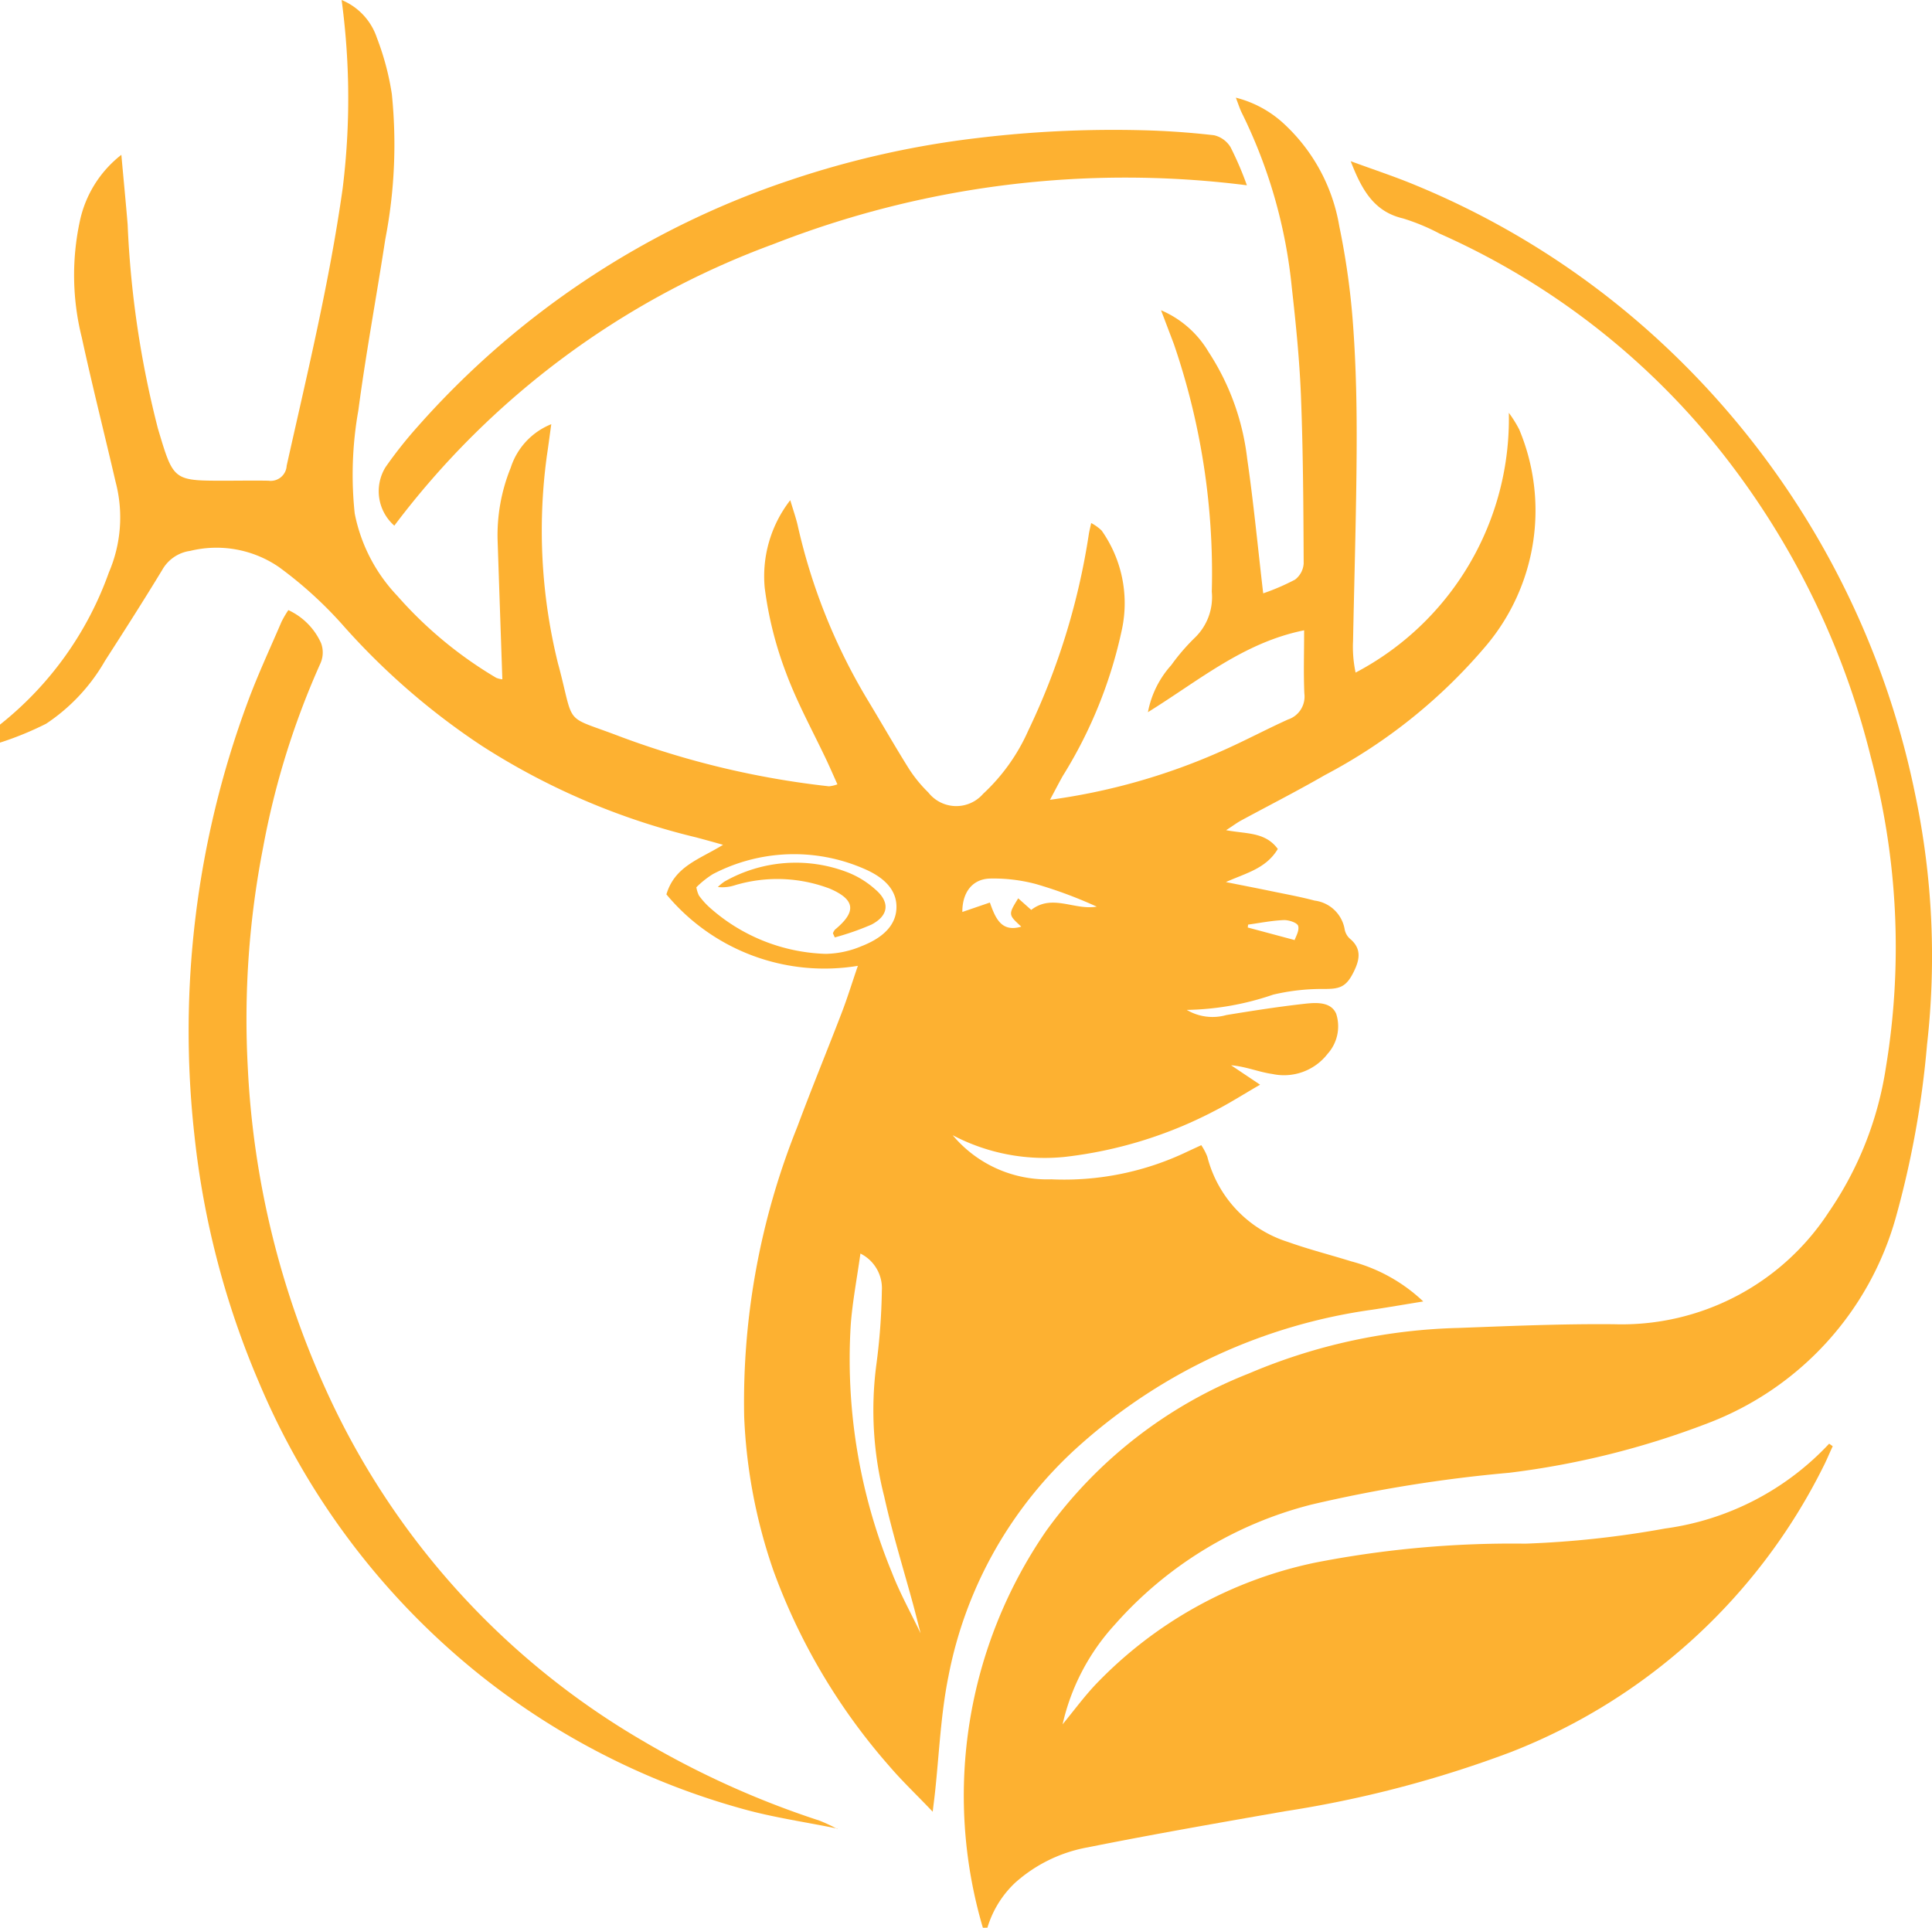 <?xml version="1.0" encoding="UTF-8"?>
<svg xmlns="http://www.w3.org/2000/svg" xmlns:xlink="http://www.w3.org/1999/xlink" width="59" height="58.878" viewBox="0 0 59 58.878">
  <defs>
    <clipPath id="a">
      <rect width="59" height="58.878" transform="translate(10.037 27.99)" fill="#fdb130"></rect>
    </clipPath>
  </defs>
  <g transform="translate(-10.037 -27.99)" opacity="0.996" clip-path="url(#a)">
    <path d="M15.341,20.756q-.073-2.127-.145-4.254a5.471,5.471,0,0,1,.4-2.216,2.133,2.133,0,0,1,1.239-1.331c-.053.383-.092.683-.137.982a16.9,16.9,0,0,0,.329,6.272c.015.067.036.133.053.2.468,1.8.13,1.426,1.835,2.077a26.5,26.5,0,0,0,6.4,1.528,1.01,1.01,0,0,0,.258-.06c-.11-.246-.207-.468-.309-.688-.427-.909-.918-1.793-1.265-2.732a11.284,11.284,0,0,1-.646-2.583,3.785,3.785,0,0,1,.78-2.675c.095.316.173.538.226.765A17.977,17.977,0,0,0,26.45,21.3c.437.721.855,1.454,1.3,2.167a4.16,4.16,0,0,0,.6.736,1.084,1.084,0,0,0,1.671.043A5.891,5.891,0,0,0,31.4,22.315a21.231,21.231,0,0,0,1.852-6.009c.014-.088.037-.175.071-.332a1.386,1.386,0,0,1,.319.229,3.847,3.847,0,0,1,.624,3A13.928,13.928,0,0,1,32.454,23.7c-.118.211-.228.425-.389.726a19.173,19.173,0,0,0,5.256-1.495c.68-.3,1.335-.651,2.012-.957a.736.736,0,0,0,.5-.789c-.028-.612-.007-1.227-.007-1.935-1.849.373-3.2,1.527-4.77,2.5a2.967,2.967,0,0,1,.712-1.436,6.315,6.315,0,0,1,.708-.826,1.72,1.72,0,0,0,.53-1.416,21.591,21.591,0,0,0-1.156-7.559c-.119-.315-.238-.628-.394-1.038a3.094,3.094,0,0,1,1.451,1.273,7.538,7.538,0,0,1,1.18,3.26c.194,1.332.321,2.674.489,4.113a6.841,6.841,0,0,0,.972-.419.674.674,0,0,0,.264-.494c-.008-1.695-.016-3.39-.082-5.083-.043-1.119-.156-2.237-.281-3.35A15.465,15.465,0,0,0,37.929,3.46c-.059-.116-.1-.244-.188-.477a3.365,3.365,0,0,1,1.412.746A5.5,5.5,0,0,1,40.9,6.91a22.953,22.953,0,0,1,.423,3.052c.091,1.255.114,2.517.107,3.775-.011,1.947-.072,3.894-.11,5.84a3.757,3.757,0,0,0,.078.964,8.754,8.754,0,0,0,4.679-7.934,3.756,3.756,0,0,1,.317.508A6.406,6.406,0,0,1,45.4,19.7a16.48,16.48,0,0,1-4.936,3.969c-.839.484-1.7.923-2.555,1.385-.13.07-.249.161-.465.3.616.119,1.192.047,1.578.574-.364.607-.982.738-1.585,1.011.465.093.93.183,1.394.279.439.091.881.171,1.313.286a1.065,1.065,0,0,1,.92.879.506.506,0,0,0,.162.287c.389.323.279.689.094,1.05-.228.444-.435.487-.922.483a6.517,6.517,0,0,0-1.518.174,8.526,8.526,0,0,1-2.638.466A1.543,1.543,0,0,0,37.451,31c.794-.13,1.59-.255,2.389-.344.351-.039.806-.069.966.308a1.254,1.254,0,0,1-.262,1.219,1.684,1.684,0,0,1-1.688.617c-.409-.057-.8-.227-1.26-.266l.885.593c-.5.288-.944.574-1.414.812a13.045,13.045,0,0,1-4.547,1.393,6.031,6.031,0,0,1-3.449-.674l-.023-.033.03.026a3.762,3.762,0,0,0,3.03,1.366,8.708,8.708,0,0,0,4.177-.858l.4-.185a1.856,1.856,0,0,1,.184.35,3.682,3.682,0,0,0,2.464,2.606c.634.227,1.288.392,1.931.592a5.072,5.072,0,0,1,2.2,1.225c-.585.095-1.062.177-1.541.25a16.881,16.881,0,0,0-8.889,4.087,12.644,12.644,0,0,0-4.07,7.111c-.239,1.181-.284,2.4-.417,3.606-.014.127-.031.253-.064.53-.5-.527-.942-.943-1.331-1.4a18.756,18.756,0,0,1-3.533-5.964,16.346,16.346,0,0,1-.893-4.7A22.521,22.521,0,0,1,24.35,34.41c.438-1.178.918-2.34,1.367-3.513.169-.442.308-.9.481-1.4a6.27,6.27,0,0,1-5.847-2.182c.256-.861,1-1.065,1.73-1.514-.351-.1-.591-.165-.831-.229a21.27,21.27,0,0,1-6.545-2.8,21.489,21.489,0,0,1-4.283-3.734,12.365,12.365,0,0,0-1.906-1.721,3.372,3.372,0,0,0-2.706-.493,1.16,1.16,0,0,0-.856.582c-.567.935-1.156,1.856-1.747,2.775a5.715,5.715,0,0,1-1.8,1.923A9.8,9.8,0,0,1,0,22.68V22.13a10.364,10.364,0,0,0,3.326-4.65,4.253,4.253,0,0,0,.205-2.76c-.341-1.471-.713-2.936-1.033-4.412a7.832,7.832,0,0,1-.062-3.543A3.482,3.482,0,0,1,3.706,4.728c.071.789.137,1.458.192,2.127a30.077,30.077,0,0,0,.925,6.235c.475,1.586.456,1.592,2.032,1.591.448,0,.9-.008,1.346,0a.487.487,0,0,0,.553-.456c.628-2.814,1.309-5.615,1.711-8.477A22.34,22.34,0,0,0,10.432,0,1.9,1.9,0,0,1,11.51,1.156a8.222,8.222,0,0,1,.456,1.716,15.194,15.194,0,0,1-.2,4.437c-.267,1.742-.591,3.475-.822,5.221a11.219,11.219,0,0,0-.112,3.149,5.057,5.057,0,0,0,1.3,2.517A12.459,12.459,0,0,0,15.153,20.7a.649.649,0,0,0,.194.047l.029.036ZM28.133,49.927l.021.03-.027-.024c-.08-.309-.157-.618-.24-.926-.3-1.1-.641-2.2-.886-3.31a10.644,10.644,0,0,1-.239-4.018,19.044,19.044,0,0,0,.168-2.254,1.183,1.183,0,0,0-.654-1.141c-.107.765-.239,1.453-.294,2.148a17.1,17.1,0,0,0,1.253,7.588c.253.655.6,1.272.9,1.907M21.265,27.095a.965.965,0,0,0,.078.253,2.32,2.32,0,0,0,.315.355,5.571,5.571,0,0,0,3.55,1.428,2.917,2.917,0,0,0,1.1-.234c.515-.2,1.026-.54,1.066-1.126.044-.64-.463-1.017-1-1.244a5.349,5.349,0,0,0-4.609.172,2.875,2.875,0,0,0-.5.4m9.827.334.4.356c.645-.5,1.317.019,2-.1a13.552,13.552,0,0,0-1.86-.691,5.042,5.042,0,0,0-1.388-.167c-.552.011-.858.425-.856,1.021l.841-.288c.17.482.352.917.959.736-.4-.367-.4-.367-.095-.863m7.021.8c0,.03-.007.06-.01.089l1.432.384c.027-.09.149-.285.108-.431-.028-.1-.289-.185-.442-.179-.364.015-.725.088-1.087.138" transform="translate(10.037 27.99)" fill="#fdb130"></path>
    <path d="M67.881,64.942a14.256,14.256,0,0,1,1.934-12.125A13.881,13.881,0,0,1,76,48.013,17.415,17.415,0,0,1,82.4,46.621c1.589-.059,3.18-.129,4.77-.113a7.545,7.545,0,0,0,6.54-3.422,10.6,10.6,0,0,0,1.747-4.421A22.507,22.507,0,0,0,95,29.2a24.5,24.5,0,0,0-4.572-9.336,22.746,22.746,0,0,0-8.6-6.664,6.331,6.331,0,0,0-1.12-.465c-.878-.206-1.253-.86-1.595-1.747.716.263,1.347.47,1.958.724a25.086,25.086,0,0,1,7.589,4.873,25.84,25.84,0,0,1,7.69,13.735,23.994,23.994,0,0,1,.363,7.654,28.778,28.778,0,0,1-.949,5.259,9.444,9.444,0,0,1-5.751,6.3,25.524,25.524,0,0,1-6.057,1.511,43.1,43.1,0,0,0-6.031.969A11.91,11.91,0,0,0,71.9,55.692a6.686,6.686,0,0,0-1.59,3.057l-.039.119.031-.125c.329-.4.64-.822.99-1.2a12.921,12.921,0,0,1,6.744-3.756,31.26,31.26,0,0,1,6.409-.578,29.635,29.635,0,0,0,4.266-.462,8.4,8.4,0,0,0,5.013-2.591l.11.078c-.1.208-.184.422-.289.625a17.941,17.941,0,0,1-9.563,8.724,34.444,34.444,0,0,1-6.884,1.8c-2.006.351-4.013.7-6.01,1.1a4.525,4.525,0,0,0-2.221,1.081,3.115,3.115,0,0,0-.849,1.377Z" transform="translate(-27.828 21.925)" fill="#fdb130"></path>
    <path d="M32.983,78.8c-.963-.2-1.942-.336-2.886-.6a22.462,22.462,0,0,1-7.964-4.039A22.723,22.723,0,0,1,15.32,65.18a26.189,26.189,0,0,1-1.973-7.54A28.861,28.861,0,0,1,14.97,44.4c.308-.835.686-1.643,1.037-2.462a3.043,3.043,0,0,1,.207-.352,2.025,2.025,0,0,1,1,1.011.82.82,0,0,1-.028.632,24.691,24.691,0,0,0-1.746,5.621,27.326,27.326,0,0,0-.465,6.7,26.884,26.884,0,0,0,2.4,9.879,23.719,23.719,0,0,0,9.659,10.688,27.263,27.263,0,0,0,5.4,2.439,4.84,4.84,0,0,1,.542.254l.007-.008" transform="translate(2.629 5.037)" fill="#fdb130"></path>
    <path d="M52.939,10.545a29.455,29.455,0,0,0-14.453,1.793A25.472,25.472,0,0,0,26.9,20.94a1.4,1.4,0,0,1-.267-1.789,13.139,13.139,0,0,1,.972-1.228,26.278,26.278,0,0,1,11.39-7.538,28.205,28.205,0,0,1,5.7-1.282,34.709,34.709,0,0,1,5.03-.24c.738.018,1.478.069,2.211.154a.8.8,0,0,1,.5.363,9.908,9.908,0,0,1,.5,1.165" transform="translate(-4.821 23.104)" fill="#fdb130"></path>
    <path d="M58.436,124.656l.326.031c-.008.031-.017.061-.026.092l-.291-.133Z" transform="translate(-22.87 -45.359)" fill="#fdb130"></path>
    <path d="M53.618,60.964a.36.36,0,0,1,.063-.113c.66-.545.626-.914-.16-1.252a4.509,4.509,0,0,0-2.891-.105,1.234,1.234,0,0,1-.526.056,1.419,1.419,0,0,1,.2-.165,4.4,4.4,0,0,1,3.751-.288,2.778,2.778,0,0,1,.856.525c.455.386.415.8-.117,1.076a8.127,8.127,0,0,1-1.119.391l-.056-.124" transform="translate(-18.145 -4.47)" fill="#fdb130"></path>
  </g>
</svg>
